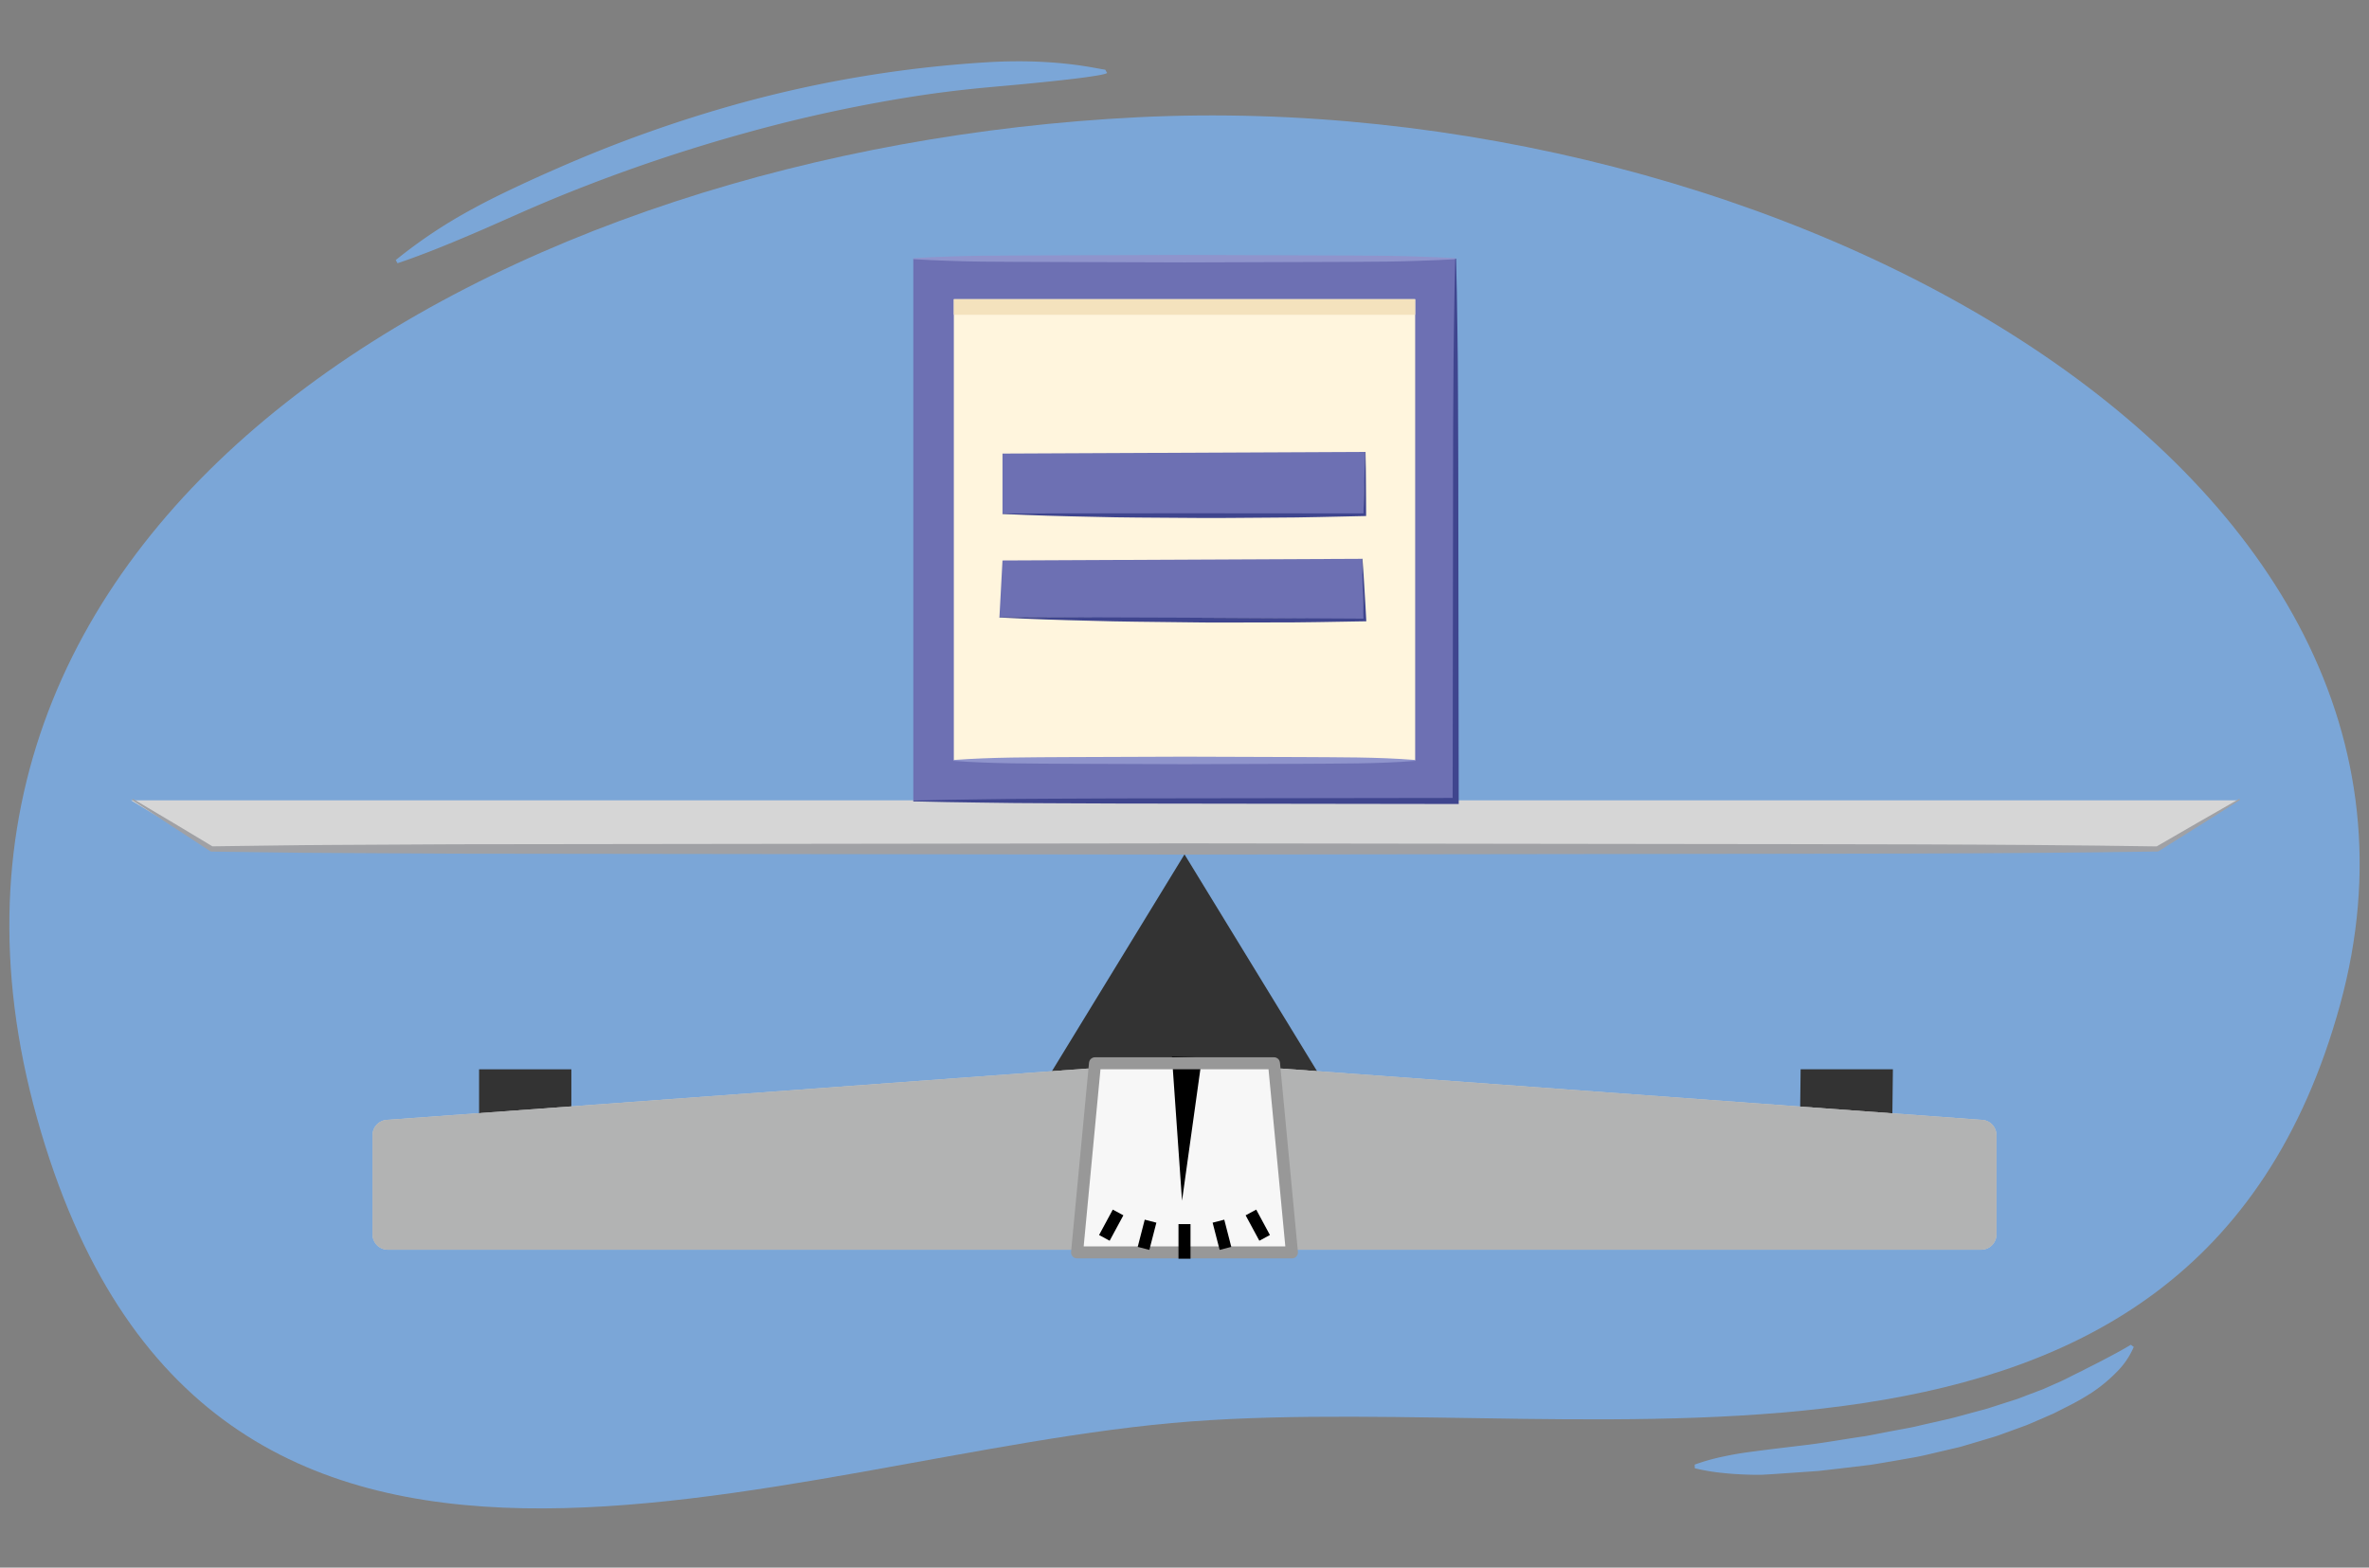 <svg xmlns="http://www.w3.org/2000/svg" width="760" height="503" viewBox="0 0 760 503"><rect x="0" y="0" width="760" height="503" fill="#808080" stroke="none"/><defs><style>.cls-1{fill:#7ba6d7;}.cls-2{fill:#333;}.cls-3{fill:#d6d6d6;}.cls-4{fill:#cdcdcd;}.cls-5{fill:#b2b3b3;}.cls-6{fill:#f7f7f7;}.cls-7{fill:#4d4e4e;}.cls-8,.cls-9{fill:none;stroke-width:3.857px;}.cls-8{stroke:#989898;stroke-linejoin:round;}.cls-9{stroke:#000;stroke-miterlimit:10;}.cls-10{fill:#6d70b3;}.cls-11{fill:#fff5dd;}.cls-12{fill:#3f458e;}.cls-13{fill:#f4e2bd;}.cls-14{fill:#8f94cc;}.cls-15{fill:#a0a1a5;}</style></defs><g id="Guides_Delete_Me_" data-name="Guides (Delete Me)"><path class="cls-1" d="M11.912,358.883C-42.423,164.841,161.172,47.675,365.184,37.612S798.067,150.2,750.705,322.444,514.056,446.225,382.137,456.089,66.248,552.926,11.912,358.883Z"/><path class="cls-1" d="M684.535,432.175a25.177,25.177,0,0,1-5.58,8.154,48.293,48.293,0,0,1-7.455,6.229,77.506,77.506,0,0,1-8.334,4.783l-4.276,2.167-4.369,1.911c-1.463.621-2.917,1.277-4.39,1.869l-4.462,1.632-4.469,1.623c-1.492.539-3.018.928-4.527,1.4l-4.539,1.354c-1.517.433-3.021.944-4.56,1.268l-9.194,2.157c-3.062.759-6.167,1.211-9.254,1.78-3.093.533-6.187,1.072-9.285,1.548l-9.327,1.111-4.663.54-2.33.27-2.338.167-9.347.646c-1.558.1-3.113.227-4.671.306-.78.04-1.558.1-2.338.117s-1.561,0-2.343-.007c-3.125-.047-6.255-.213-9.386-.532a65.857,65.857,0,0,1-9.389-1.551l-.043-1.174a67.409,67.409,0,0,1,9.146-2.578c3.048-.661,6.1-1.168,9.149-1.558,6.1-.822,12.189-1.52,18.277-2.256,6.079-.769,12.1-1.881,18.151-2.734,3.006-.533,5.988-1.169,8.987-1.72,2.992-.58,6.014-1.045,8.955-1.807l8.894-2.018c2.952-.714,5.852-1.573,8.785-2.341,1.456-.413,2.944-.748,4.375-1.225l4.31-1.39,4.317-1.381c1.419-.506,2.81-1.07,4.218-1.6l4.226-1.593,4.1-1.826c2.786-1.148,5.355-2.627,8.069-3.891,2.622-1.383,5.329-2.67,7.956-4.1,2.659-1.383,5.36-2.814,8-4.434Z"/><path class="cls-1" d="M355.182,23.429a2.413,2.413,0,0,1-.394.181l-.271.088c-.183.059-.334.087-.5.132l-.959.205c-.634.136-1.26.221-1.885.326-1.25.207-2.494.381-3.734.546-2.48.332-4.948.606-7.411.886-4.924.538-9.827,1.017-14.726,1.473s-9.794.854-14.681,1.383-9.762,1.145-14.625,1.859a478.51,478.51,0,0,0-57.623,12.376,538.859,538.859,0,0,0-55.909,18.9c-4.574,1.83-9.116,3.746-13.636,5.712L155.285,73.47c-9.072,3.915-18.192,7.764-27.751,11l-.573-1.025a157.944,157.944,0,0,1,25.07-16.638c4.391-2.412,8.9-4.6,13.424-6.741s9.095-4.2,13.693-6.2A429.757,429.757,0,0,1,235.78,33.585a387.582,387.582,0,0,1,59.078-11.66q7.483-.881,15-1.473c5.008-.387,10.023-.729,15.05-.773a147.857,147.857,0,0,1,15.071.569c2.505.237,5.006.522,7.494.9q1.868.282,3.719.625l1.842.331.9.159.425.063.19.027c.049.006.021.023.053.05Z"/><polygon class="cls-2" points="423.259 344.896 336.741 344.896 380 274.138 380 274.138 423.259 344.896"/><polygon class="cls-3" points="692.089 272.402 67.911 272.402 42 256.796 718 256.796 692.089 272.402"/><polygon class="cls-2" points="606.783 383.73 577.18 383.73 577.658 343.104 607.261 343.104 606.783 383.73"/><rect class="cls-2" x="153.694" y="343.104" width="29.603" height="40.626"/><path class="cls-4" d="M635.564,401H124.436a4.948,4.948,0,0,1-4.933-4.934V364.25a4.948,4.948,0,0,1,4.933-4.934L348.8,342.87h62.4l224.362,16.446a4.948,4.948,0,0,1,4.933,4.934v31.813A4.948,4.948,0,0,1,635.564,401Z"/><path class="cls-5" d="M635.564,401H124.436a4.948,4.948,0,0,1-4.933-4.934V364.25a4.948,4.948,0,0,1,4.933-4.934L348.8,342.87h62.4l224.362,16.446a4.948,4.948,0,0,1,4.933,4.934v31.813A4.948,4.948,0,0,1,635.564,401Z"/><polygon class="cls-6" points="414.465 401.85 345.535 401.85 351.291 341.174 408.709 341.174 414.465 401.85"/><line class="cls-7" x1="380.792" y1="339.164" x2="379.208" y2="385.266"/><polygon points="385.61 339.329 379.208 385.266 375.974 338.998 385.61 339.329"/><polygon class="cls-8" points="414.465 401.85 345.535 401.85 351.291 341.174 408.709 341.174 414.465 401.85"/><line class="cls-9" x1="380" y1="392.778" x2="380" y2="403.88"/><line class="cls-9" x1="369.108" y1="391.833" x2="366.859" y2="400.565"/><line class="cls-9" x1="358.691" y1="389.04" x2="354.292" y2="397.195"/><line class="cls-9" x1="401.309" y1="389.04" x2="405.708" y2="397.195"/><line class="cls-9" x1="390.892" y1="391.833" x2="393.141" y2="400.565"/><rect class="cls-10" x="293" y="83" width="174" height="174"/><rect class="cls-11" x="306" y="96" width="148" height="148" transform="translate(210 550) rotate(-90)"/><polygon class="cls-10" points="321.611 145.536 438 145 437.509 164.831 321.611 164.831 321.611 145.536"/><polygon class="cls-10" points="321.611 179.839 320.628 198.062 437.509 198.598 437.018 179.303 321.611 179.839"/><path class="cls-12" d="M320.629,197.984l58.44.2,58.44.312-.1.1-.469-19.3.155,0c.246,3.211.449,6.424.633,9.638s.412,6.425.557,9.639l.035.784-.815.012c-9.741.145-19.482.387-29.222.349-9.74,0-19.481.114-29.221-.061-9.739-.133-19.479-.16-29.218-.476-9.739-.223-19.478-.546-29.216-1.046Z"/><path class="cls-12" d="M321.611,164.754l57.949-.068,57.949.047-.1.1L437.922,145l.156,0q.111,4.964.127,9.925l.037,4.962c.007,1.653.038,3.308.025,4.961l-.006.725-.752.014c-9.658.183-19.317.493-28.975.5-9.658.044-19.316.213-28.974.08-9.659-.093-19.317-.066-28.975-.34-9.658-.18-19.316-.457-28.974-.917Z"/><rect class="cls-13" x="377.5" y="24.5" width="5" height="148" transform="translate(281.5 478.5) rotate(-90)"/><path class="cls-14" d="M293,82.853q5.438-.367,10.875-.527c3.625-.14,7.25-.224,10.875-.273,7.25-.1,14.5-.07,21.75-.112L380,81.8l43.5.152c7.25.034,14.5.023,21.75.126l5.438.106,5.437.174c3.625.1,7.25.276,10.875.5v.294c-3.625.223-7.25.4-10.875.5l-5.437.174-5.438.106c-7.25.1-14.5.092-21.75.126L380,84.2l-43.5-.145c-7.25-.042-14.5-.015-21.75-.112-3.625-.049-7.25-.133-10.875-.273q-5.437-.164-10.875-.527Z"/><path class="cls-14" d="M454,244.147c-12.333.986-24.667.83-37,.935l-37,.124-37-.134c-12.333-.08-24.667-.011-37-.925v-.294c12.333-.914,24.667-.845,37-.925l37-.134,37,.124c12.333.1,24.667-.051,37,.935Z"/><path class="cls-12" d="M467.119,83q.3,10.875.428,21.75c.124,7.25.161,14.5.2,21.75.115,14.5.067,29,.109,43.5l.118,87v.978H467l-87-.124c-14.5-.03-29-.008-43.5-.123l-10.875-.064-10.875-.142q-10.875-.123-21.75-.4v-.238q10.875-.271,21.75-.4l10.875-.142,10.875-.064c14.5-.115,29-.093,43.5-.123l87-.124-.977.977.118-87c.042-14.5-.006-29,.109-43.5.042-7.25.079-14.5.2-21.75q.134-10.875.428-21.75Z"/><path class="cls-15" d="M42.617,256.313q6.465,3.8,12.887,7.661l12.854,7.714-.447-.128,19.506-.256q9.753-.145,19.5-.19l39.011-.215,78.023-.1L380,270.6l156.044.208c52.015.092,104.03-.018,156.045.776l-.424.118,13.347-7.716q6.67-3.863,13.374-7.671l.228.378q-6.5,4.147-13.037,8.232l-13.064,8.186-.182.114-.242,0c-52.015.793-104.03.683-156.045.776L380,274.209l-156.044-.2-78.023-.1-39.011-.215q-9.751-.031-19.5-.19l-19.506-.256-.255,0-.192-.125-12.557-8.189q-6.277-4.1-12.524-8.241Z"/></g></svg>